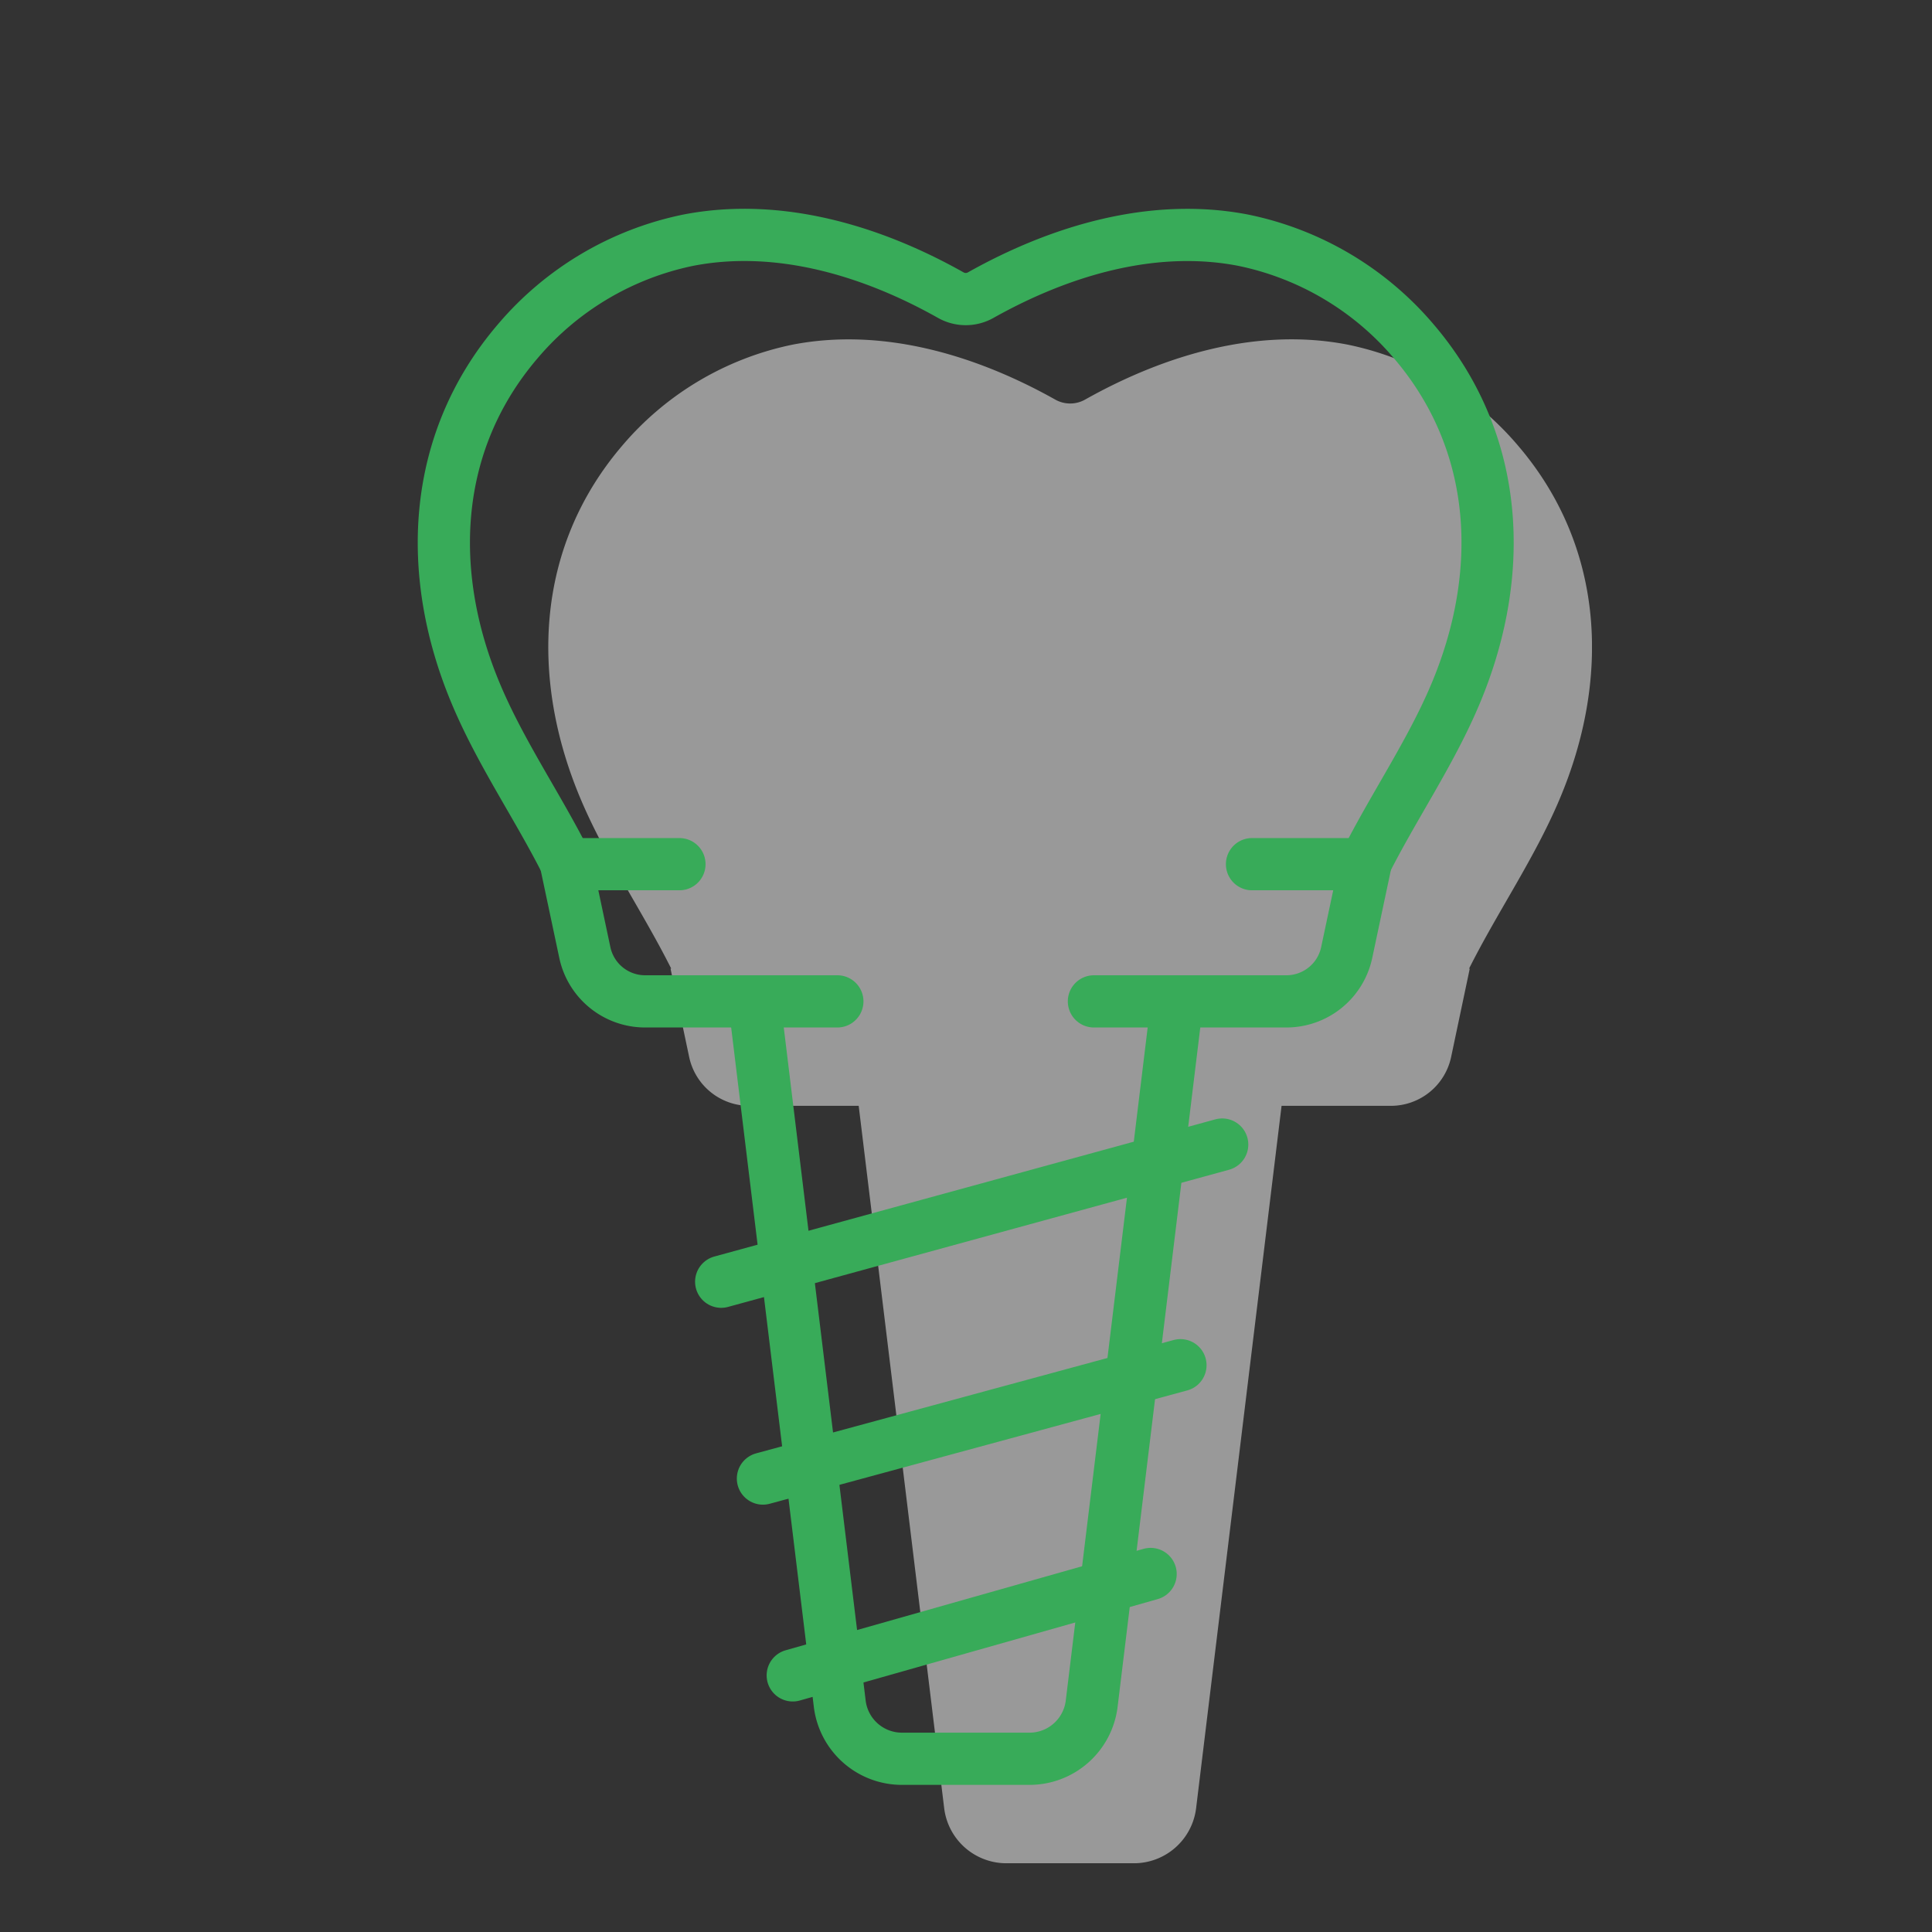 <svg xmlns="http://www.w3.org/2000/svg" width="74" height="74"><rect width="100%" height="100%" fill="#333333" stroke="none"/><defs><clipPath id="a"><path fill="none" d="M-16-8h74v74h-74z" data-name="長方形 24672"/></clipPath><clipPath id="b"><path fill="none" d="M0 0h44.979v63.369H0z" data-name="長方形 24671"/></clipPath><clipPath id="c"><path fill="none" d="M5 5h39.978v58.369H5z" data-name="長方形 24670"/></clipPath></defs><g clip-path="url(#a)" data-name="グループ 67552" transform="translate(16 8)"><g data-name="グループ 67551"><g clip-path="url(#b)" data-name="グループ 67550"><g data-name="グループ 67549" opacity=".5"><g data-name="グループ 67548"><g clip-path="url(#c)" data-name="グループ 67547"><path fill="#fff" d="M42.148 9.073A11.629 11.629 0 0 0 35.617 5.2c-3.434-.667-6.993.384-10.057 2.106a1.163 1.163 0 0 1-1.14 0C21.356 5.587 17.8 4.536 14.361 5.2A11.629 11.629 0 0 0 7.83 9.073c-3.342 3.909-3.53 8.969-1.573 13.57.956 2.25 2.359 4.277 3.453 6.458h-.027l.713 3.382a2.36 2.36 0 0 0 2.304 1.873h4.19l3.274 26.9a2.4 2.4 0 0 0 2.383 2.111h4.884a2.4 2.4 0 0 0 2.383-2.111l3.273-26.9h4.186a2.36 2.36 0 0 0 2.309-1.873l.713-3.382h-.027c1.094-2.181 2.5-4.208 3.454-6.458 1.958-4.6 1.768-9.661-1.574-13.57" data-name="パス 159945"/></g></g></g><path fill="none" stroke="#38ab59" stroke-linecap="round" stroke-linejoin="round" stroke-width="2" d="m29.088 30.355-3.274 26.9a2.4 2.4 0 0 1-2.382 2.11h-4.885a2.4 2.4 0 0 1-2.383-2.11l-3.273-26.9" data-name="パス 159946"/><path fill="none" stroke="#38ab59" stroke-linecap="round" stroke-linejoin="round" stroke-width="2" d="m11.623 41.093 19.19-5.254" data-name="線 1129"/><path fill="none" stroke="#38ab59" stroke-linecap="round" stroke-linejoin="round" stroke-width="2" d="m13.222 48.632 15.992-4.341" data-name="線 1130"/><path fill="none" stroke="#38ab59" stroke-linecap="round" stroke-linejoin="round" stroke-width="2" d="m14.364 56.171 13.707-3.884" data-name="線 1131"/><path fill="none" stroke="#38ab59" stroke-linecap="round" stroke-linejoin="round" stroke-width="2" d="M5.71 25.1c-1.094-2.182-2.5-4.208-3.454-6.458C.3 14.042.488 8.981 3.83 5.073A11.629 11.629 0 0 1 10.361 1.2c3.436-.667 7 .383 10.059 2.106a1.163 1.163 0 0 0 1.14 0c3.064-1.72 6.623-2.77 10.056-2.106a11.628 11.628 0 0 1 6.532 3.87c3.342 3.908 3.532 8.969 1.574 13.57-.957 2.25-2.36 4.276-3.454 6.458" data-name="パス 159947"/><path fill="none" stroke="#38ab59" stroke-linecap="round" stroke-linejoin="round" stroke-width="2" d="M10.024 25.1H5.683l.717 3.382a2.361 2.361 0 0 0 2.3 1.873h7.372" data-name="パス 159948"/><path fill="none" stroke="#38ab59" stroke-linecap="round" stroke-linejoin="round" stroke-width="2" d="M25.9 30.355h7.372a2.361 2.361 0 0 0 2.31-1.873L36.3 25.1h-4.345" data-name="パス 159949"/></g></g></g></svg>